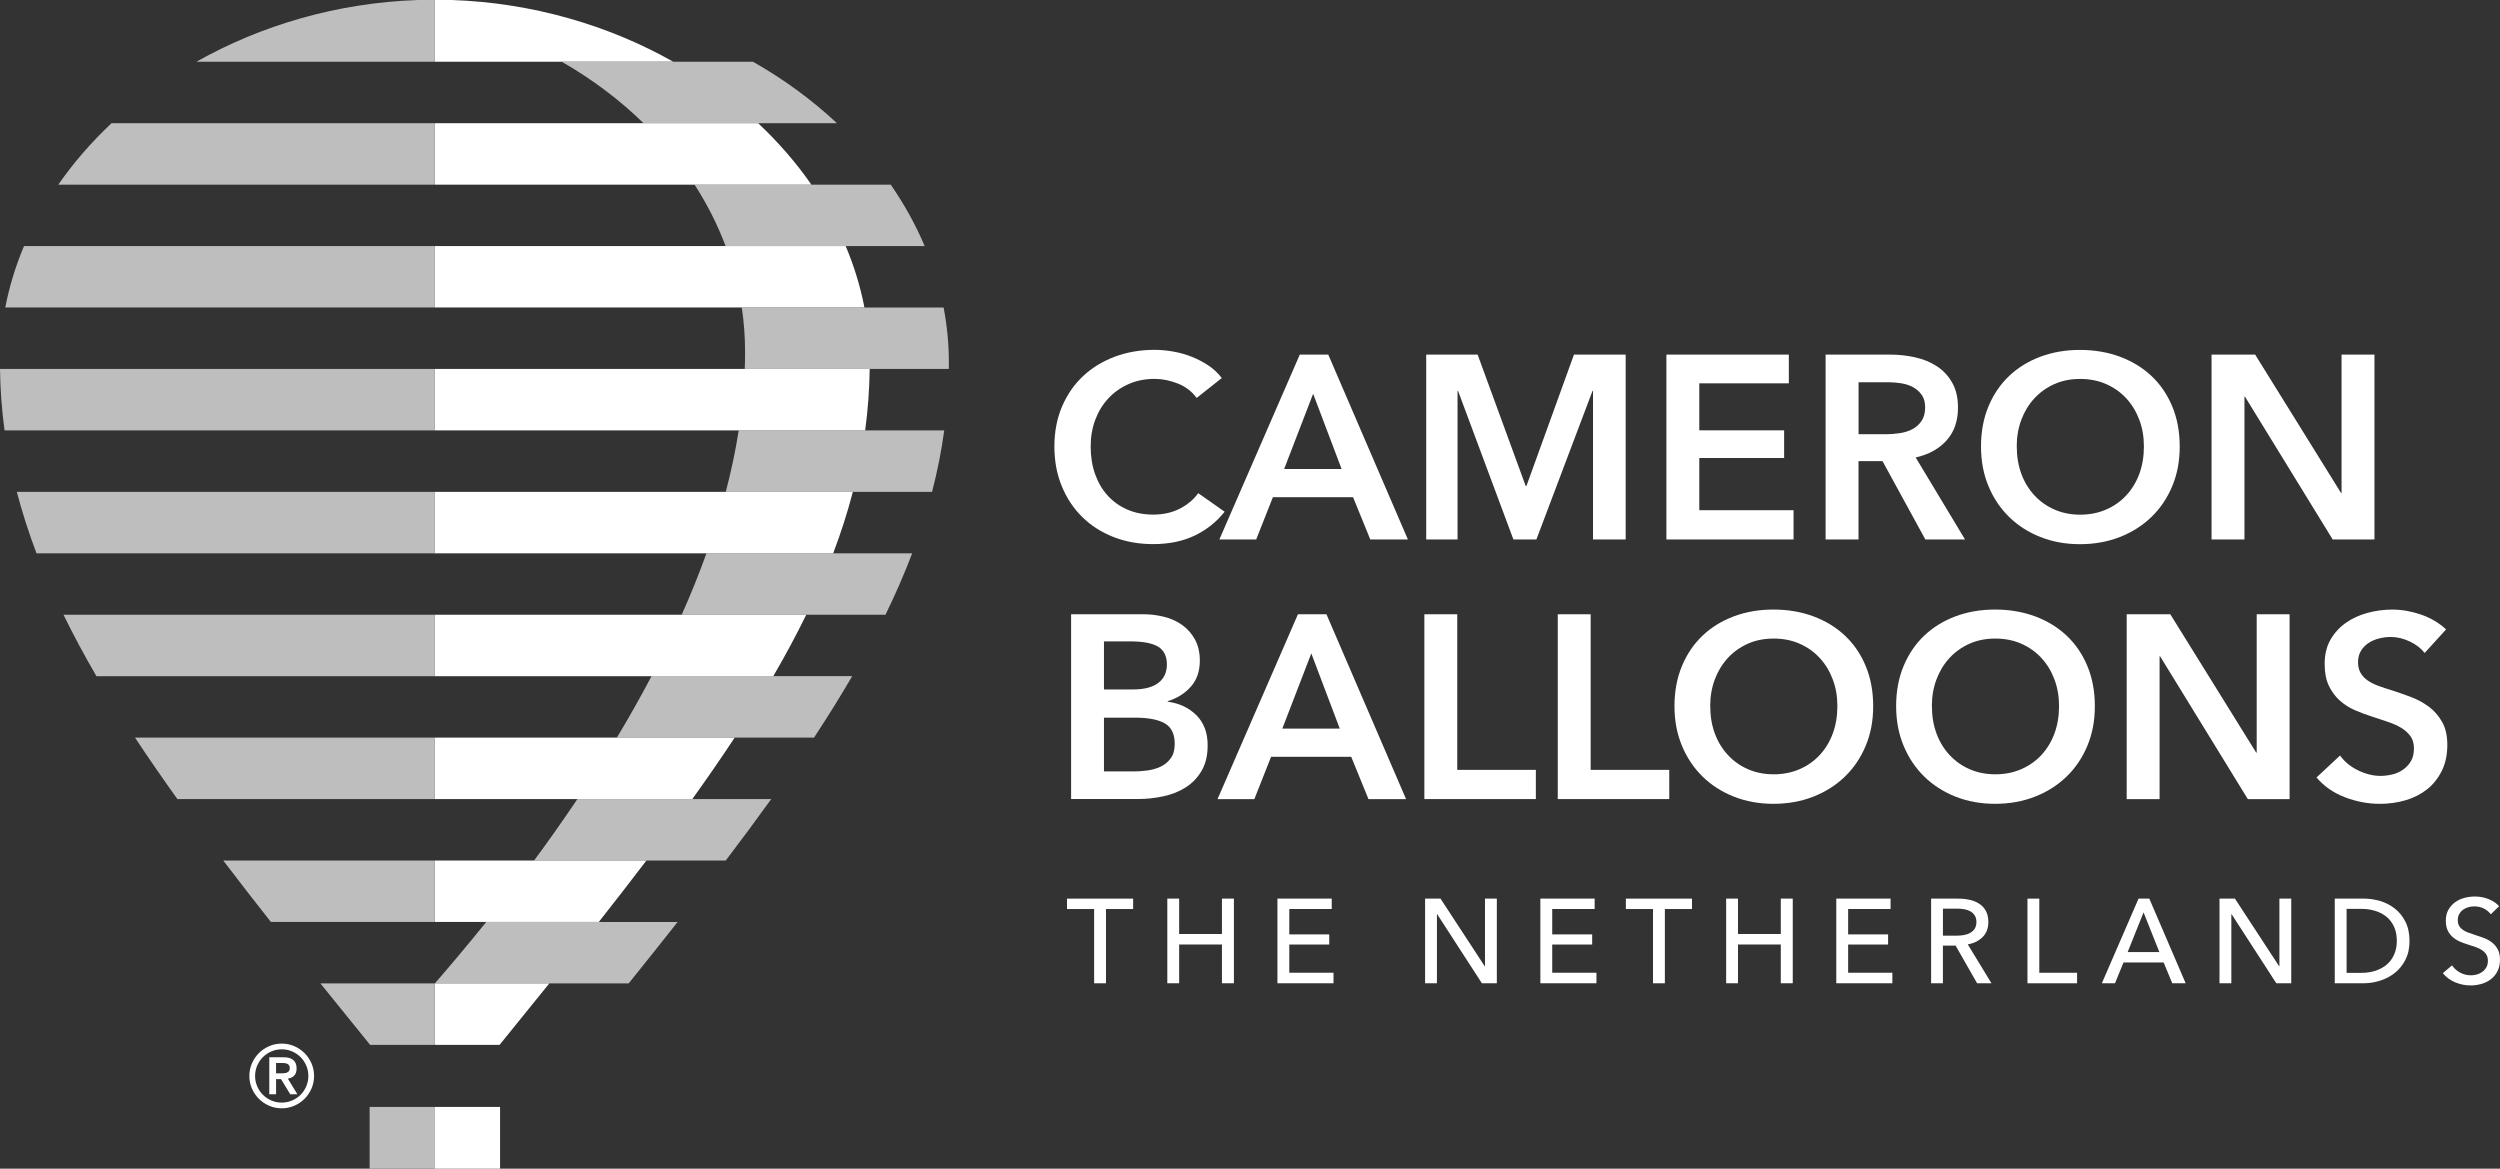 <?xml version="1.0" encoding="UTF-8"?><svg id="Layer_1" xmlns="http://www.w3.org/2000/svg" viewBox="0 0 1024.53 478.94"><rect x="0" y="0" width="1024.53" height="478.94" fill="#333333" stroke="none"/><defs><style>.cls-1{fill:#bfbebe;}.cls-2{fill:#fff;}</style></defs><path class="cls-2" d="M275.93,25.31C249.44,10.35,218.21,1.12,185.06,0h-6.86v25.31h97.73Z"/><path class="cls-1" d="M342.98,50.49c-10.17-9.53-21.74-18.01-34.39-25.18h-78.36c12.44,7.14,23.71,15.61,33.51,25.18h79.24Z"/><path class="cls-1" d="M378.94,100.85c-3.7-8.77-8.38-17.19-13.91-25.18h-80.39c5.15,7.97,9.42,16.39,12.72,25.18h81.58Z"/><path class="cls-1" d="M305.2,151.2h83.63c.01-.85.03-1.7.03-2.56,0-7.67-.74-15.22-2.16-22.62h-82.71c.89,5.94,1.35,12,1.35,18.14,0,2.34-.04,4.69-.13,7.04"/><path class="cls-1" d="M381.97,201.57c2.17-8.34,3.83-16.72,4.99-25.18h-84.23c-1.31,8.39-3.1,16.8-5.3,25.18h84.54Z"/><path class="cls-1" d="M362.88,251.93c4.11-8.43,7.77-16.81,10.94-25.18h-84.31c-3.03,8.45-6.43,16.85-10.14,25.18h83.51Z"/><path class="cls-1" d="M333.59,302.28c5.61-8.52,10.83-16.9,15.65-25.18h-82.24c-4.48,8.52-9.23,16.92-14.19,25.18h80.78Z"/><path class="cls-1" d="M218.87,352.65h78.55c6.51-8.57,12.73-16.95,18.63-25.18h-79.43c-5.79,8.62-11.73,17.03-17.75,25.18"/><path class="cls-1" d="M257.63,403.02c6.92-8.6,13.61-16.98,20.07-25.18h-78.45c-7.1,8.83-14.16,17.24-21.05,25.18h79.43Z"/><path class="cls-2" d="M204.74,428.19c6.99-8.6,13.78-16.99,20.37-25.18h-46.9v25.18h26.53Z"/><path class="cls-2" d="M245.39,377.83c6.77-8.59,13.28-16.97,19.52-25.18h-86.71v25.18h67.19Z"/><path class="cls-2" d="M283.72,327.46c6.13-8.55,11.93-16.93,17.36-25.18h-122.88v25.18h105.52Z"/><path class="cls-2" d="M316.9,277.11c4.93-8.48,9.44-16.86,13.5-25.18h-152.19v25.18h138.69Z"/><path class="cls-2" d="M341.45,226.75c3.18-8.39,5.87-16.76,8.06-25.18h-171.31v25.18h163.25Z"/><path class="cls-2" d="M354.55,176.38c1.12-8.29,1.75-16.67,1.86-25.18h-178.21v25.18h176.35Z"/><path class="cls-2" d="M354.25,126.01c-1.66-8.63-4.26-17.05-7.68-25.18h-168.37v25.18h176.05Z"/><path class="cls-2" d="M332.52,75.67c-6.24-8.99-13.57-17.43-21.82-25.18h-132.49v25.18h154.31Z"/><path class="cls-1" d="M80.48,25.31C106.97,10.35,138.2,1.12,171.35,0h6.86v25.31h-97.73Z"/><path class="cls-1" d="M23.89,75.67c6.24-8.99,13.57-17.43,21.82-25.18h132.49v25.18H23.89Z"/><path class="cls-1" d="M2.16,126.01c1.66-8.63,4.26-17.05,7.68-25.18h168.37v25.18H2.16Z"/><path class="cls-1" d="M1.86,176.38c-1.12-8.29-1.75-16.67-1.86-25.18h178.21v25.18H1.86Z"/><path class="cls-1" d="M14.96,226.75c-3.18-8.39-5.87-16.76-8.06-25.18h171.31v25.18H14.96Z"/><path class="cls-1" d="M39.52,277.11c-4.93-8.48-9.44-16.86-13.5-25.18h152.19v25.18H39.52Z"/><path class="cls-1" d="M72.69,327.46c-6.13-8.55-11.93-16.93-17.36-25.18h122.88v25.18h-105.52Z"/><path class="cls-1" d="M111.01,377.83c-6.77-8.59-13.28-16.97-19.52-25.18h86.71v25.18h-67.19Z"/><path class="cls-1" d="M151.67,428.19c-6.99-8.6-13.78-16.99-20.37-25.18h46.9v25.18h-26.53Z"/><rect class="cls-1" x="151.48" y="453.63" width="26.73" height="25.31"/><rect class="cls-2" x="178.2" y="453.63" width="26.73" height="25.31"/><path class="cls-2" d="M102.19,440.94c0-1.83.35-3.55,1.05-5.15.7-1.6,1.65-3.01,2.85-4.21,1.2-1.2,2.6-2.15,4.21-2.85,1.6-.7,3.32-1.05,5.15-1.05s3.55.35,5.15,1.05c1.6.7,3.01,1.65,4.21,2.85,1.2,1.2,2.15,2.6,2.85,4.21.7,1.6,1.05,3.32,1.05,5.15s-.35,3.55-1.05,5.15-1.65,3.01-2.85,4.21c-1.2,1.2-2.6,2.15-4.21,2.85-1.6.7-3.32,1.05-5.15,1.05s-3.55-.35-5.15-1.05c-1.6-.7-3.01-1.65-4.21-2.85-1.2-1.2-2.15-2.6-2.85-4.21s-1.05-3.32-1.05-5.15ZM104.54,440.94c0,1.5.29,2.91.86,4.24.57,1.33,1.35,2.49,2.34,3.48.99.99,2.14,1.77,3.48,2.34,1.33.57,2.75.86,4.24.86s2.91-.29,4.24-.86c1.33-.57,2.49-1.35,3.48-2.34.99-.99,1.76-2.14,2.33-3.48.57-1.33.86-2.75.86-4.24s-.28-2.91-.86-4.24c-.57-1.33-1.35-2.49-2.33-3.48-.99-.99-2.15-1.76-3.48-2.34-1.33-.57-2.75-.86-4.24-.86s-2.91.29-4.24.86c-1.33.57-2.49,1.35-3.48,2.34-.99.99-1.77,2.15-2.34,3.48-.57,1.33-.86,2.74-.86,4.24ZM110.35,433.28h5.85c1.83,0,3.18.39,4.05,1.18.87.78,1.3,1.91,1.3,3.39,0,1.33-.34,2.33-1.02,2.99-.68.67-1.54,1.06-2.58,1.18l3.92,6.42h-2.92l-3.78-6.2h-2.03v6.2h-2.78v-15.15ZM113.13,439.87h2.03c.43,0,.86-.02,1.28-.05s.81-.12,1.16-.27.62-.36.84-.64c.21-.29.32-.68.32-1.18s-.11-.89-.32-1.18c-.21-.29-.49-.5-.84-.64s-.73-.23-1.16-.25c-.43-.02-.86-.04-1.28-.04h-2.03v4.24Z"/><path class="cls-2" d="M490.41,163.08c-2-2.71-4.6-4.69-7.81-5.94-3.21-1.25-6.35-1.87-9.42-1.87-3.92,0-7.49.71-10.7,2.14-3.21,1.43-5.98,3.39-8.29,5.88-2.32,2.5-4.1,5.42-5.35,8.77-1.25,3.35-1.87,6.99-1.87,10.91,0,4.14.6,7.92,1.82,11.34,1.21,3.42,2.94,6.37,5.19,8.83s4.94,4.37,8.08,5.72c3.14,1.36,6.67,2.03,10.59,2.03s7.67-.8,10.81-2.41c3.14-1.61,5.67-3.73,7.6-6.37l10.81,7.6c-3.35,4.21-7.46,7.47-12.3,9.79-4.85,2.32-10.52,3.48-17.01,3.48-5.92,0-11.36-.98-16.32-2.94-4.96-1.96-9.22-4.71-12.79-8.24-3.57-3.53-6.35-7.74-8.35-12.63-2-4.88-3-10.29-3-16.21s1.05-11.54,3.16-16.42c2.1-4.88,4.99-9.04,8.67-12.47,3.67-3.42,8.01-6.06,13-7.92,4.99-1.85,10.41-2.78,16.26-2.78,2.42,0,4.96.23,7.6.7,2.64.46,5.17,1.18,7.6,2.14,2.42.96,4.71,2.16,6.85,3.58,2.14,1.43,3.96,3.14,5.46,5.14l-10.27,8.13Z"/><path class="cls-2" d="M532.68,145.32h11.66l32.63,75.76h-15.41l-7.06-17.33h-32.85l-6.85,17.33h-15.09l32.96-75.76ZM549.8,192.19l-11.66-30.82-11.88,30.82h23.54Z"/><path class="cls-2" d="M584.47,145.32h21.08l19.69,53.82h.32l19.47-53.82h21.19v75.76h-13.38v-60.88h-.21l-23,60.88h-9.42l-22.68-60.88h-.21v60.88h-12.84v-75.76Z"/><path class="cls-2" d="M682.91,145.32h50.18v11.77h-36.7v19.26h34.77v11.34h-34.77v21.4h38.63v11.98h-52.11v-75.76Z"/><path class="cls-2" d="M748.17,145.32h26.32c3.57,0,7.03.37,10.38,1.12,3.35.75,6.33,1.98,8.93,3.69,2.6,1.71,4.69,3.96,6.26,6.74,1.57,2.78,2.35,6.17,2.35,10.17,0,5.49-1.55,9.97-4.66,13.43-3.1,3.46-7.33,5.8-12.68,7.01l20.22,33.6h-16.26l-17.55-32.1h-9.84v32.1h-13.48v-75.76ZM772.68,177.96c1.93,0,3.85-.14,5.78-.43,1.93-.28,3.66-.82,5.19-1.61,1.53-.78,2.8-1.91,3.8-3.37,1-1.46,1.5-3.33,1.5-5.62,0-2.07-.46-3.76-1.39-5.08-.93-1.32-2.11-2.37-3.53-3.16-1.43-.78-3.05-1.32-4.87-1.61-1.82-.28-3.58-.43-5.3-.43h-12.2v21.29h11.02Z"/><path class="cls-2" d="M811.84,182.99c0-6.06,1.02-11.54,3.05-16.42,2.03-4.88,4.85-9.04,8.45-12.47,3.6-3.42,7.88-6.06,12.84-7.92,4.96-1.85,10.36-2.78,16.21-2.78s11.38.93,16.37,2.78c4.99,1.86,9.31,4.49,12.95,7.92,3.64,3.42,6.47,7.58,8.51,12.47,2.03,4.89,3.05,10.36,3.05,16.42s-1.02,11.33-3.05,16.21c-2.03,4.89-4.87,9.1-8.51,12.63-3.64,3.53-7.96,6.28-12.95,8.24-4.99,1.96-10.45,2.94-16.37,2.94s-11.25-.98-16.21-2.94c-4.96-1.96-9.24-4.71-12.84-8.24-3.6-3.53-6.42-7.74-8.45-12.63-2.03-4.88-3.05-10.29-3.05-16.21ZM826.5,182.99c0,4.07.62,7.79,1.87,11.18,1.25,3.39,3.03,6.33,5.35,8.83,2.32,2.5,5.06,4.44,8.24,5.83,3.17,1.39,6.69,2.09,10.54,2.09s7.38-.7,10.59-2.09c3.21-1.39,5.97-3.33,8.29-5.83,2.32-2.5,4.1-5.44,5.35-8.83,1.25-3.39,1.87-7.12,1.87-11.18s-.62-7.56-1.87-10.91c-1.25-3.35-3.02-6.28-5.3-8.77-2.28-2.5-5.03-4.46-8.24-5.88-3.21-1.43-6.78-2.14-10.7-2.14s-7.47.71-10.65,2.14c-3.17,1.43-5.9,3.39-8.19,5.88-2.28,2.5-4.05,5.42-5.3,8.77-1.25,3.35-1.87,6.99-1.87,10.91Z"/><path class="cls-2" d="M906.32,145.32h17.87l35.2,56.71h.21v-56.71h13.48v75.76h-17.12l-35.95-58.53h-.21v58.53h-13.48v-75.76Z"/><path class="cls-2" d="M438.95,251.72h29.53c2.85,0,5.67.34,8.45,1.02,2.78.68,5.26,1.78,7.44,3.32,2.17,1.54,3.94,3.51,5.3,5.94,1.35,2.43,2.03,5.35,2.03,8.77,0,4.28-1.21,7.81-3.64,10.59-2.43,2.78-5.6,4.78-9.52,5.99v.21c4.78.64,8.7,2.5,11.77,5.56,3.07,3.07,4.6,7.17,4.6,12.3,0,4.14-.82,7.62-2.46,10.43-1.64,2.82-3.8,5.08-6.47,6.79-2.67,1.71-5.74,2.94-9.2,3.69-3.46.75-6.97,1.12-10.54,1.12h-27.29v-75.76ZM452.43,282.54h11.98c4.49,0,7.92-.89,10.27-2.67,2.35-1.78,3.53-4.31,3.53-7.6s-1.21-5.85-3.64-7.28c-2.43-1.43-6.21-2.14-11.34-2.14h-10.81v19.69ZM452.43,316.14h12.09c1.71,0,3.57-.12,5.56-.38,2-.25,3.83-.77,5.51-1.55,1.68-.78,3.07-1.93,4.17-3.42,1.11-1.5,1.66-3.49,1.66-5.99,0-3.99-1.36-6.78-4.07-8.35-2.71-1.57-6.81-2.35-12.3-2.35h-12.63v22.04Z"/><path class="cls-2" d="M531.93,251.72h11.66l32.63,75.76h-15.41l-7.06-17.33h-32.85l-6.85,17.33h-15.09l32.96-75.76ZM549.05,298.59l-11.66-30.82-11.88,30.82h23.54Z"/><path class="cls-2" d="M583.72,251.72h13.48v63.77h32.21v11.98h-45.69v-75.76Z"/><path class="cls-2" d="M638.39,251.72h13.48v63.77h32.21v11.98h-45.69v-75.76Z"/><path class="cls-2" d="M686.22,289.39c0-6.06,1.02-11.54,3.05-16.42,2.03-4.88,4.85-9.04,8.45-12.47,3.6-3.42,7.88-6.06,12.84-7.92,4.96-1.85,10.36-2.78,16.21-2.78s11.38.93,16.37,2.78c4.99,1.86,9.31,4.49,12.95,7.92,3.64,3.42,6.47,7.58,8.51,12.47,2.03,4.89,3.05,10.36,3.05,16.42s-1.02,11.33-3.05,16.21c-2.03,4.89-4.87,9.1-8.51,12.63-3.64,3.53-7.96,6.28-12.95,8.24-4.99,1.96-10.45,2.94-16.37,2.94s-11.25-.98-16.21-2.94-9.24-4.71-12.84-8.24c-3.6-3.53-6.42-7.74-8.45-12.63-2.03-4.88-3.05-10.29-3.05-16.21ZM700.88,289.39c0,4.07.62,7.79,1.87,11.18,1.25,3.39,3.03,6.33,5.35,8.83,2.32,2.5,5.06,4.44,8.24,5.83,3.17,1.39,6.69,2.09,10.54,2.09s7.38-.7,10.59-2.09c3.21-1.39,5.97-3.33,8.29-5.83,2.32-2.5,4.1-5.44,5.35-8.83,1.25-3.39,1.87-7.12,1.87-11.18s-.62-7.56-1.87-10.91c-1.25-3.35-3.01-6.28-5.3-8.77-2.28-2.5-5.03-4.46-8.24-5.88-3.21-1.43-6.78-2.14-10.7-2.14s-7.47.71-10.65,2.14c-3.18,1.43-5.9,3.39-8.19,5.88-2.28,2.5-4.05,5.42-5.3,8.77-1.25,3.35-1.87,6.99-1.87,10.91Z"/><path class="cls-2" d="M777.06,289.39c0-6.06,1.02-11.54,3.05-16.42,2.03-4.88,4.85-9.04,8.45-12.47,3.6-3.42,7.88-6.06,12.84-7.92,4.96-1.85,10.36-2.78,16.21-2.78s11.38.93,16.37,2.78c4.99,1.86,9.31,4.49,12.95,7.92,3.64,3.42,6.47,7.58,8.51,12.47,2.03,4.89,3.05,10.36,3.05,16.42s-1.02,11.33-3.05,16.21c-2.03,4.89-4.87,9.1-8.51,12.63-3.64,3.53-7.96,6.28-12.95,8.24-4.99,1.96-10.45,2.94-16.37,2.94s-11.25-.98-16.21-2.94-9.24-4.71-12.84-8.24c-3.6-3.53-6.42-7.74-8.45-12.63-2.03-4.88-3.05-10.29-3.05-16.21ZM791.72,289.39c0,4.07.62,7.79,1.87,11.18,1.25,3.39,3.03,6.33,5.35,8.83,2.32,2.5,5.06,4.44,8.24,5.83,3.17,1.39,6.69,2.09,10.54,2.09s7.38-.7,10.59-2.09c3.21-1.39,5.97-3.33,8.29-5.83,2.32-2.5,4.1-5.44,5.35-8.83,1.25-3.39,1.87-7.12,1.87-11.18s-.62-7.56-1.87-10.91c-1.25-3.35-3.01-6.28-5.3-8.77-2.28-2.5-5.03-4.46-8.24-5.88-3.21-1.43-6.78-2.14-10.7-2.14s-7.47.71-10.65,2.14c-3.18,1.43-5.9,3.39-8.19,5.88-2.28,2.5-4.05,5.42-5.3,8.77-1.25,3.35-1.87,6.99-1.87,10.91Z"/><path class="cls-2" d="M871.54,251.72h17.87l35.2,56.71h.21v-56.71h13.48v75.76h-17.12l-35.95-58.53h-.21v58.53h-13.48v-75.76Z"/><path class="cls-2" d="M993.63,267.56c-1.43-1.85-3.44-3.41-6.04-4.65-2.61-1.25-5.23-1.87-7.86-1.87-1.57,0-3.14.2-4.71.59-1.57.39-3,1-4.28,1.82-1.28.82-2.34,1.89-3.16,3.21-.82,1.32-1.23,2.91-1.23,4.76,0,1.71.36,3.17,1.07,4.39.71,1.21,1.69,2.25,2.94,3.1,1.25.86,2.76,1.61,4.55,2.25,1.78.64,3.75,1.28,5.88,1.93,2.42.79,4.94,1.68,7.54,2.67,2.6,1,4.99,2.32,7.17,3.96,2.17,1.64,3.96,3.71,5.35,6.21,1.39,2.5,2.09,5.6,2.09,9.31,0,4.07-.75,7.62-2.25,10.65-1.5,3.03-3.5,5.55-5.99,7.54-2.5,2-5.42,3.5-8.77,4.49-3.35,1-6.88,1.5-10.59,1.5-4.92,0-9.74-.91-14.44-2.73-4.71-1.82-8.56-4.51-11.56-8.08l9.63-8.99c1.85,2.57,4.33,4.6,7.44,6.1,3.1,1.5,6.15,2.25,9.15,2.25,1.57,0,3.17-.2,4.82-.59,1.64-.39,3.12-1.05,4.44-1.98,1.32-.93,2.39-2.09,3.21-3.48.82-1.39,1.23-3.12,1.23-5.19s-.46-3.66-1.39-4.98c-.93-1.32-2.18-2.46-3.75-3.42-1.57-.96-3.42-1.8-5.56-2.51-2.14-.71-4.39-1.46-6.74-2.25-2.28-.71-4.57-1.57-6.85-2.57-2.28-1-4.33-2.32-6.15-3.96-1.82-1.64-3.3-3.65-4.44-6.04-1.14-2.39-1.71-5.37-1.71-8.93,0-3.85.8-7.17,2.41-9.95,1.61-2.78,3.71-5.08,6.31-6.9,2.6-1.82,5.56-3.17,8.88-4.07,3.32-.89,6.69-1.34,10.11-1.34,3.85,0,7.76.68,11.72,2.03,3.96,1.36,7.4,3.39,10.33,6.1l-8.77,9.63Z"/><path class="cls-2" d="M453.24,402.96h-4.85v-30.43h-11.12v-4.26h27.1v4.26h-11.12v30.43Z"/><path class="cls-2" d="M478.38,368.26h4.85v14.5h17.54v-14.5h4.9v34.69h-4.9v-15.88h-17.54v15.88h-4.85v-34.69Z"/><path class="cls-2" d="M528.36,398.65h18.13v4.31h-22.98v-34.69h22.25v4.26h-17.39v10.39h16.37v4.17h-16.37v11.56Z"/><path class="cls-2" d="M608.47,396h.1v-27.73h4.85v34.69h-6.12l-18.33-28.32h-.1v28.32h-4.85v-34.69h6.32l18.13,27.73Z"/><path class="cls-2" d="M636.11,398.65h18.13v4.31h-22.98v-34.69h22.25v4.26h-17.39v10.39h16.37v4.17h-16.37v11.56Z"/><path class="cls-2" d="M682.27,402.96h-4.85v-30.43h-11.12v-4.26h27.1v4.26h-11.12v30.43Z"/><path class="cls-2" d="M707.4,368.26h4.85v14.5h17.54v-14.5h4.9v34.69h-4.9v-15.88h-17.54v15.88h-4.85v-34.69Z"/><path class="cls-2" d="M757.38,398.65h18.13v4.31h-22.98v-34.69h22.25v4.26h-17.39v10.39h16.37v4.17h-16.37v11.56Z"/><path class="cls-2" d="M796.24,402.96h-4.85v-34.69h11.12c1.67,0,3.25.17,4.75.51,1.5.34,2.82.89,3.94,1.64,1.13.75,2.02,1.74,2.67,2.96.65,1.22.98,2.72.98,4.48,0,2.55-.78,4.61-2.35,6.17s-3.59,2.56-6.08,2.99l9.7,15.92h-5.88l-8.82-15.43h-5.19v15.43ZM796.24,383.45h5.59c1.14,0,2.21-.1,3.18-.29.98-.2,1.84-.51,2.57-.96.74-.44,1.31-1.01,1.74-1.71.42-.7.64-1.58.64-2.62s-.21-1.92-.64-2.62c-.43-.7-.99-1.26-1.69-1.69-.7-.42-1.53-.73-2.47-.91-.95-.18-1.94-.27-2.99-.27h-5.93v11.07Z"/><path class="cls-2" d="M835.73,398.65h15.48v4.31h-20.33v-34.69h4.85v30.38Z"/><path class="cls-2" d="M866.75,402.96h-5.39l15.04-34.69h4.41l14.9,34.69h-5.49l-3.53-8.53h-16.46l-3.48,8.53ZM871.94,390.17h12.99l-6.47-16.27-6.52,16.27Z"/><path class="cls-2" d="M934.03,396h.1v-27.73h4.85v34.69h-6.12l-18.33-28.32h-.1v28.32h-4.85v-34.69h6.32l18.13,27.73Z"/><path class="cls-2" d="M956.81,368.26h11.91c2.22,0,4.44.33,6.66.98,2.22.65,4.23,1.68,6.03,3.09,1.8,1.41,3.25,3.2,4.36,5.39,1.11,2.19,1.67,4.82,1.67,7.89s-.56,5.54-1.67,7.72c-1.11,2.17-2.56,3.97-4.36,5.39s-3.81,2.48-6.03,3.18c-2.22.7-4.44,1.05-6.66,1.05h-11.91v-34.69ZM961.66,398.69h6.08c2.09,0,4.03-.29,5.81-.88,1.78-.59,3.32-1.44,4.61-2.55,1.29-1.11,2.29-2.48,3.01-4.12.72-1.63,1.08-3.48,1.08-5.54s-.36-4.05-1.08-5.68c-.72-1.63-1.72-3-3.01-4.09-1.29-1.09-2.83-1.93-4.61-2.5s-3.72-.86-5.81-.86h-6.08v26.21Z"/><path class="cls-2" d="M1020.75,374.68c-.69-.95-1.62-1.72-2.79-2.33-1.18-.6-2.5-.91-3.97-.91-.78,0-1.58.11-2.38.32-.8.21-1.53.56-2.18,1.03s-1.18,1.06-1.59,1.76c-.41.7-.61,1.54-.61,2.52s.19,1.74.56,2.38c.38.64.88,1.18,1.52,1.62.64.44,1.39.82,2.25,1.13.87.31,1.79.63,2.77.96,1.18.36,2.37.77,3.58,1.22,1.21.46,2.3,1.06,3.28,1.81.98.75,1.78,1.69,2.4,2.82.62,1.13.93,2.56.93,4.29s-.34,3.36-1,4.68c-.67,1.32-1.56,2.42-2.67,3.28-1.11.87-2.39,1.51-3.85,1.94-1.45.42-2.95.64-4.48.64-2.19,0-4.3-.42-6.35-1.27-2.04-.85-3.73-2.11-5.07-3.77l3.77-3.18c.82,1.21,1.91,2.19,3.28,2.94,1.37.75,2.86,1.13,4.46,1.13.82,0,1.63-.11,2.45-.34.82-.23,1.56-.59,2.23-1.08.67-.49,1.22-1.1,1.64-1.84.42-.74.64-1.62.64-2.67s-.22-1.92-.66-2.62c-.44-.7-1.04-1.3-1.79-1.79-.75-.49-1.62-.91-2.62-1.25-1-.34-2.05-.69-3.16-1.05-1.11-.33-2.21-.73-3.28-1.2-1.08-.47-2.04-1.08-2.89-1.81s-1.54-1.64-2.06-2.72c-.52-1.08-.78-2.42-.78-4.02,0-1.73.35-3.22,1.05-4.46.7-1.24,1.62-2.27,2.74-3.09s2.4-1.41,3.82-1.79c1.42-.38,2.85-.56,4.29-.56,2.02,0,3.92.36,5.68,1.08,1.76.72,3.19,1.68,4.26,2.89l-3.43,3.33Z"/></svg>